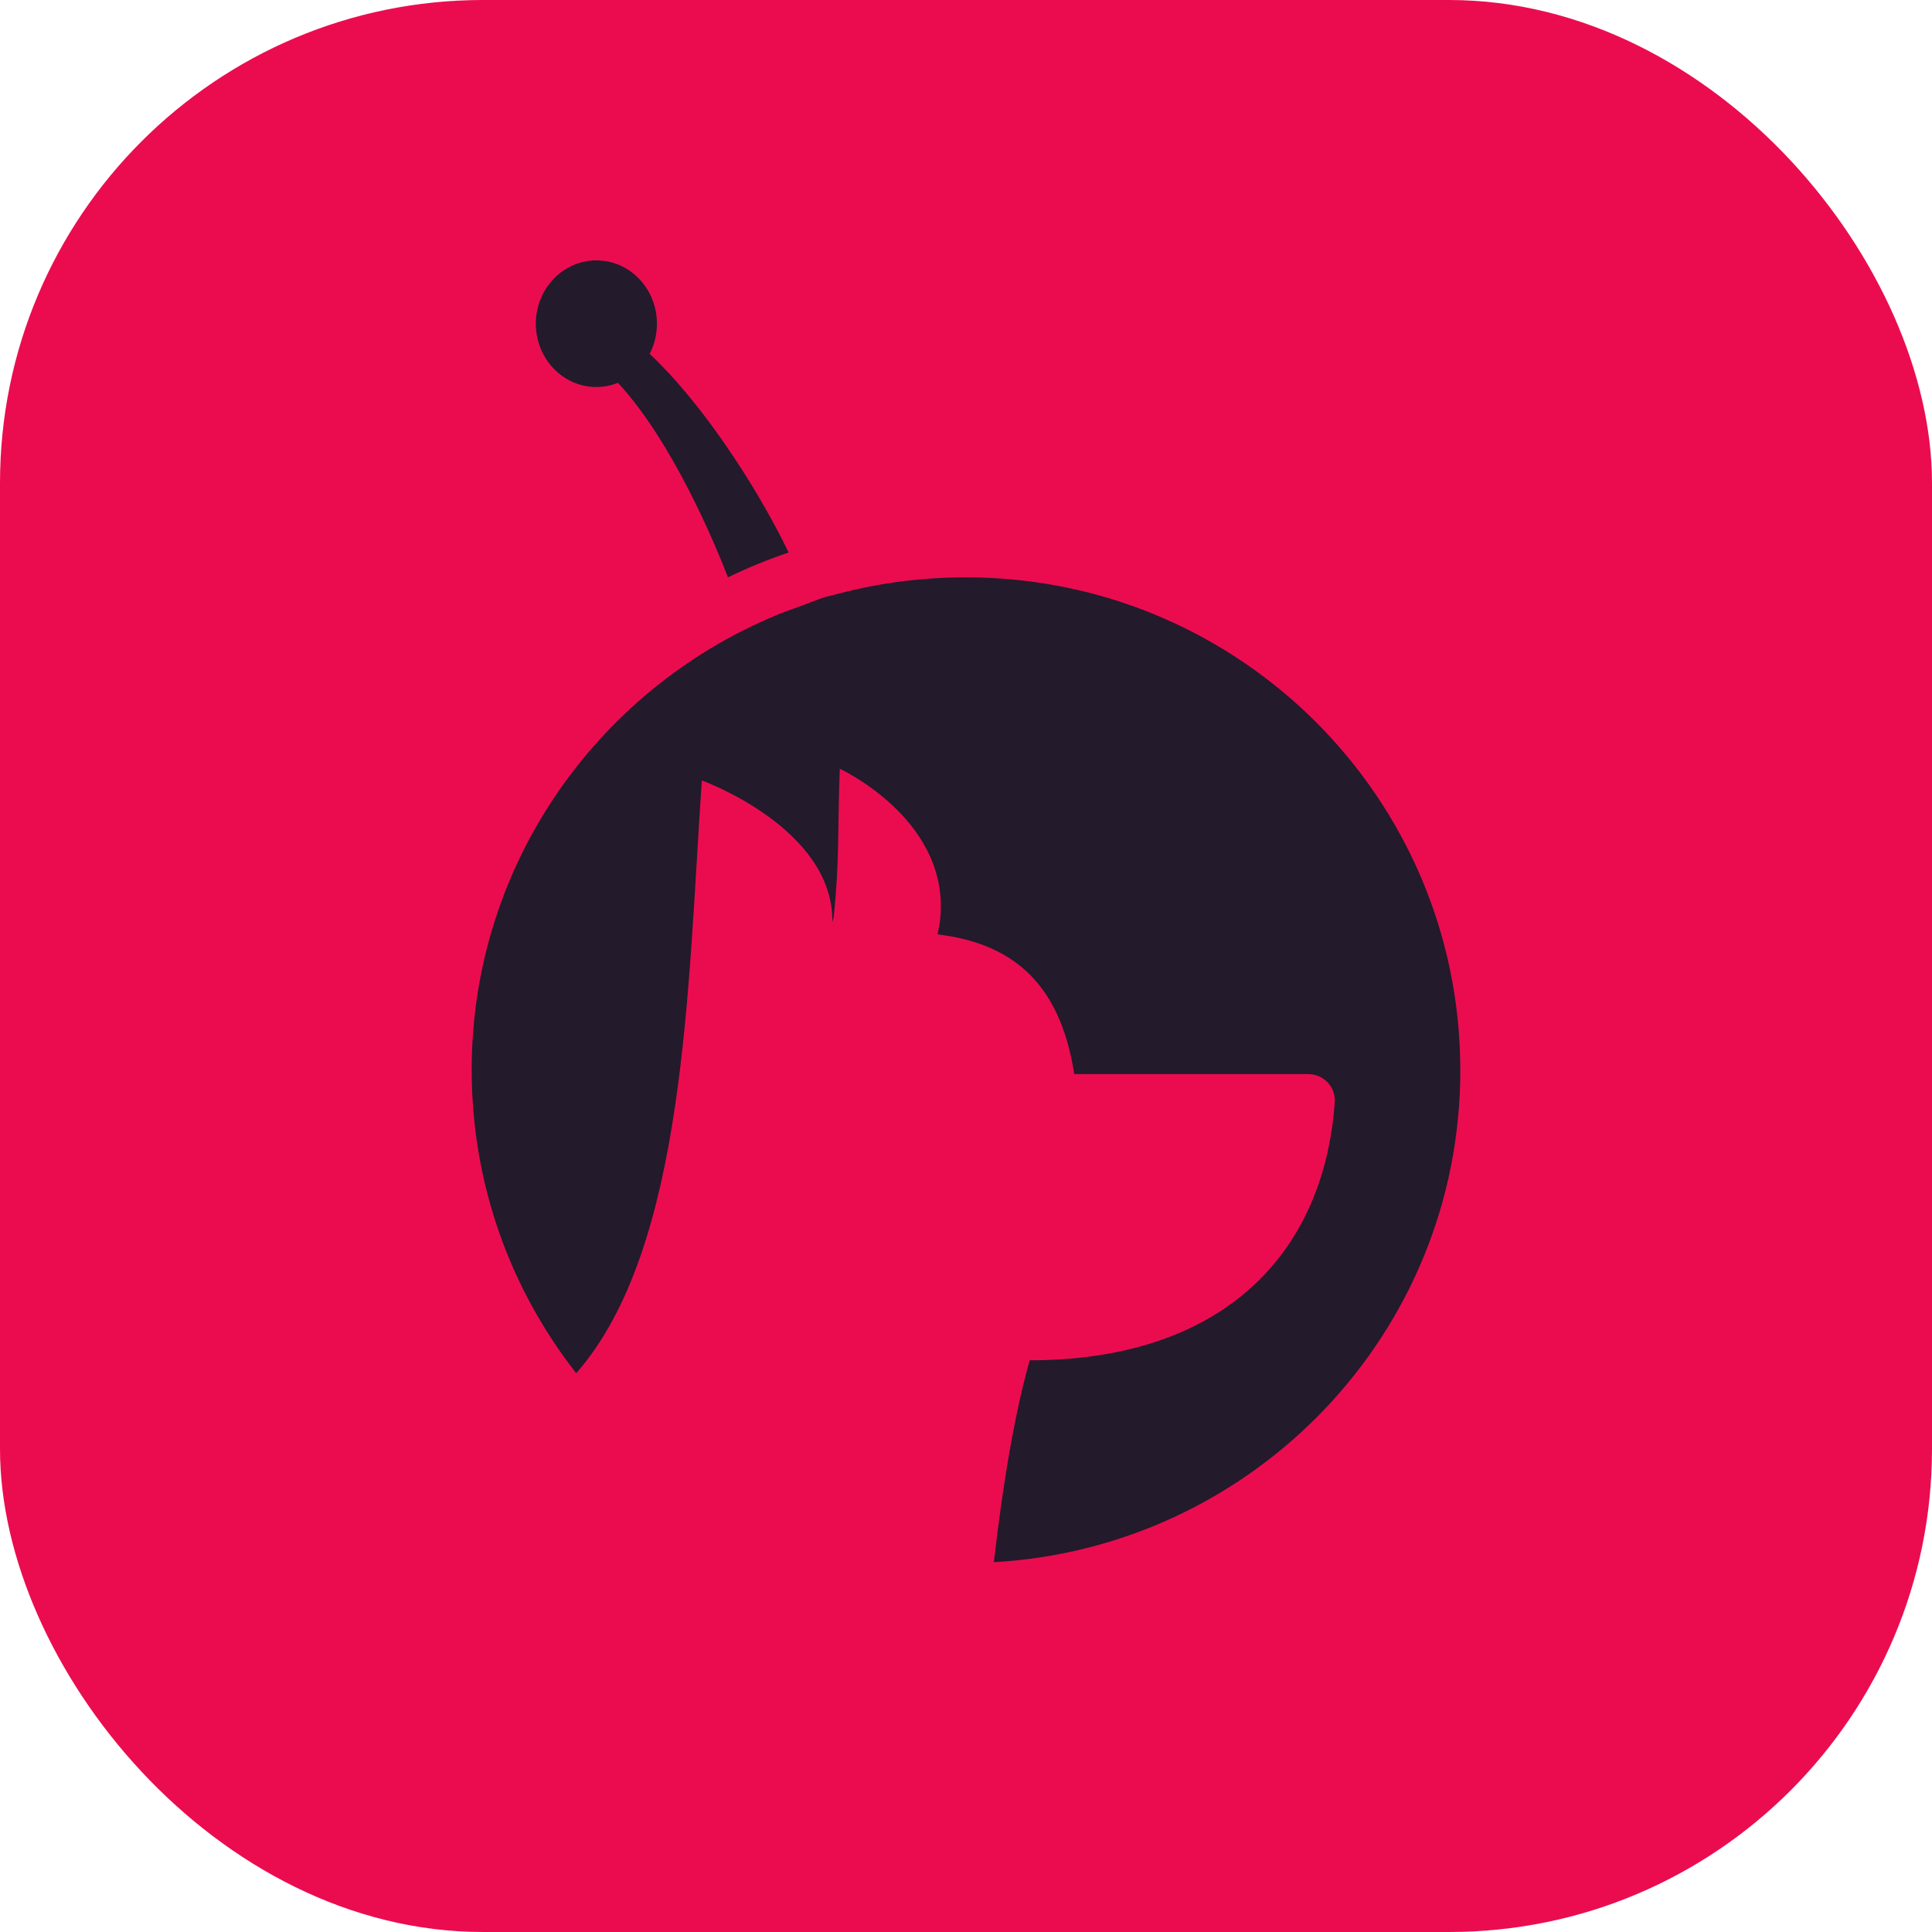 <?xml version="1.0" encoding="UTF-8"?> <svg xmlns="http://www.w3.org/2000/svg" width="120" height="120" viewBox="0 0 120 120" fill="none"><rect width="120" height="120" rx="30" fill="#EB0C50"></rect><path fill-rule="evenodd" clip-rule="evenodd" d="M37.042 24.039C37.516 24.039 37.967 23.943 38.384 23.776C41.775 27.452 44.374 33.69 45.215 35.859C46.434 35.268 47.691 34.753 48.984 34.318C46.899 30 43.449 24.862 40.35 21.98C40.639 21.422 40.803 20.784 40.803 20.105C40.803 17.933 39.12 16.172 37.042 16.172C34.965 16.172 33.281 17.933 33.281 20.105C33.281 22.278 34.965 24.039 37.042 24.039Z" fill="#231A2B"></path><path fill-rule="evenodd" clip-rule="evenodd" d="M52.161 36.853C54.659 36.203 57.272 35.859 60 35.859C76.947 35.859 90.703 49.547 90.703 66.484C90.703 82.809 77.868 96.114 61.729 97.031C62.306 92.023 63.036 87.741 63.958 84.491C75.755 84.491 82.211 78.068 82.903 68.472C82.979 67.516 82.211 66.713 81.251 66.713H66.724C65.802 60.749 62.575 58.569 58.232 58.034L58.348 57.461C59.308 51.038 52.161 47.75 52.161 47.75C52.007 51.879 52.161 53.294 51.777 57.002L51.7 57.27C51.777 51.42 43.592 48.476 43.592 48.476C42.708 61.208 42.631 77.495 35.791 85.294C31.718 80.094 29.297 73.556 29.297 66.445C29.297 53.523 37.367 42.473 48.741 38.001C51.549 37.002 50.559 37.251 52.161 36.853Z" fill="#231A2B"></path><mask id="mask0" style="mask-type:alpha" maskUnits="userSpaceOnUse" x="29" y="35" width="62" height="63"><path fill-rule="evenodd" clip-rule="evenodd" d="M52.161 36.853C54.659 36.203 57.272 35.859 60 35.859C76.947 35.859 90.703 49.547 90.703 66.484C90.703 82.809 77.868 96.114 61.729 97.031C62.306 92.023 63.036 87.741 63.958 84.491C75.755 84.491 82.211 78.068 82.903 68.472C82.979 67.516 82.211 66.713 81.251 66.713H66.724C65.802 60.749 62.575 58.569 58.232 58.034L58.348 57.461C59.308 51.038 52.161 47.75 52.161 47.75C52.007 51.879 52.161 53.294 51.777 57.002L51.7 57.27C51.777 51.42 43.592 48.476 43.592 48.476C42.708 61.208 42.631 77.495 35.791 85.294C31.718 80.094 29.297 73.556 29.297 66.445C29.297 53.523 37.367 42.473 48.741 38.001C51.549 37.002 50.559 37.251 52.161 36.853Z" fill="white"></path></mask></svg> 